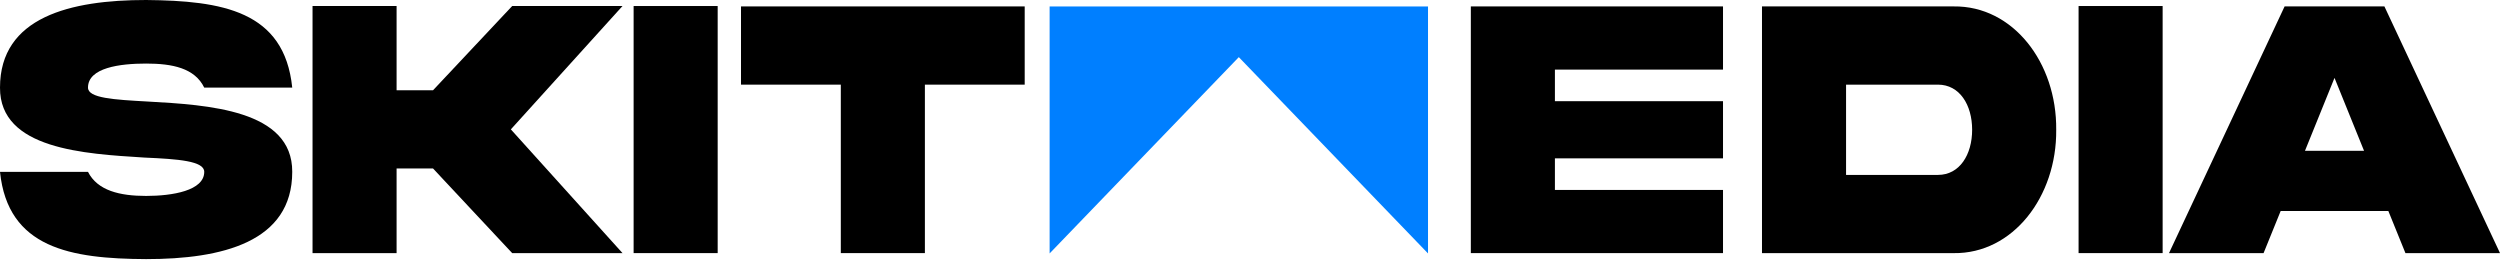 <svg xmlns="http://www.w3.org/2000/svg" width="132" height="14" viewBox="0 0 132 14" fill="none"><path d="M4.646 4.626C4.646 3.574 6.328 3.356 7.715 3.356C9.102 3.356 10.281 3.594 10.784 4.626H15.43C15.014 0.556 11.703 0.04 7.715 0C3.728 0 5.02458e-05 0.894 5.02458e-05 4.626C-0.017 7.883 4.456 8.121 7.628 8.32C9.414 8.399 10.784 8.498 10.784 9.074C10.784 10.067 9.102 10.345 7.715 10.345C6.328 10.345 5.149 10.067 4.646 9.074H5.02458e-05C0.416 13.105 3.728 13.661 7.715 13.681C11.72 13.681 15.43 12.787 15.43 9.074C15.447 5.798 10.992 5.54 7.802 5.361C6.016 5.262 4.646 5.182 4.646 4.626Z" fill="black"></path><path d="M22.864 8.896L27.043 13.364H32.868L26.973 6.831L32.868 0.318H27.043L22.864 4.766H20.94V0.318H16.502V13.364H20.94V8.896H22.864Z" fill="black"></path><path d="M37.893 0.318H33.455V13.364H37.893V0.318Z" fill="black"></path><path d="M48.834 13.364V4.469H54.104V0.339H39.125V4.469H44.395V13.364H48.834Z" fill="black"></path><path d="M77.66 13.364H90.975V10.029H82.099V8.361H90.975V5.343H82.099V3.675H90.975V0.339H77.66V13.364Z" fill="black"></path><path d="M104.129 6.852C104.129 8.163 103.47 9.235 102.326 9.235H97.472V4.469H102.326C103.47 4.469 104.129 5.542 104.129 6.852ZM93.033 0.339V13.365H103.158C106.279 13.405 108.602 10.386 108.568 6.852C108.602 3.298 106.279 0.3 103.158 0.339H93.033Z" fill="black"></path><path d="M114.187 0.318H109.749V13.364H114.187V0.318Z" fill="black"></path><path d="M123.262 4.112L124.822 7.964H121.702L123.262 4.112ZM114.524 13.364H119.517L120.419 11.141H126.105L127.007 13.364H132L125.897 0.339H120.627L114.524 13.364Z" fill="black"></path><path fill-rule="evenodd" clip-rule="evenodd" d="M55.42 0.342V13.381L65.409 3.017L75.399 13.381V0.342H55.42Z" fill="#007FFF"></path></svg>